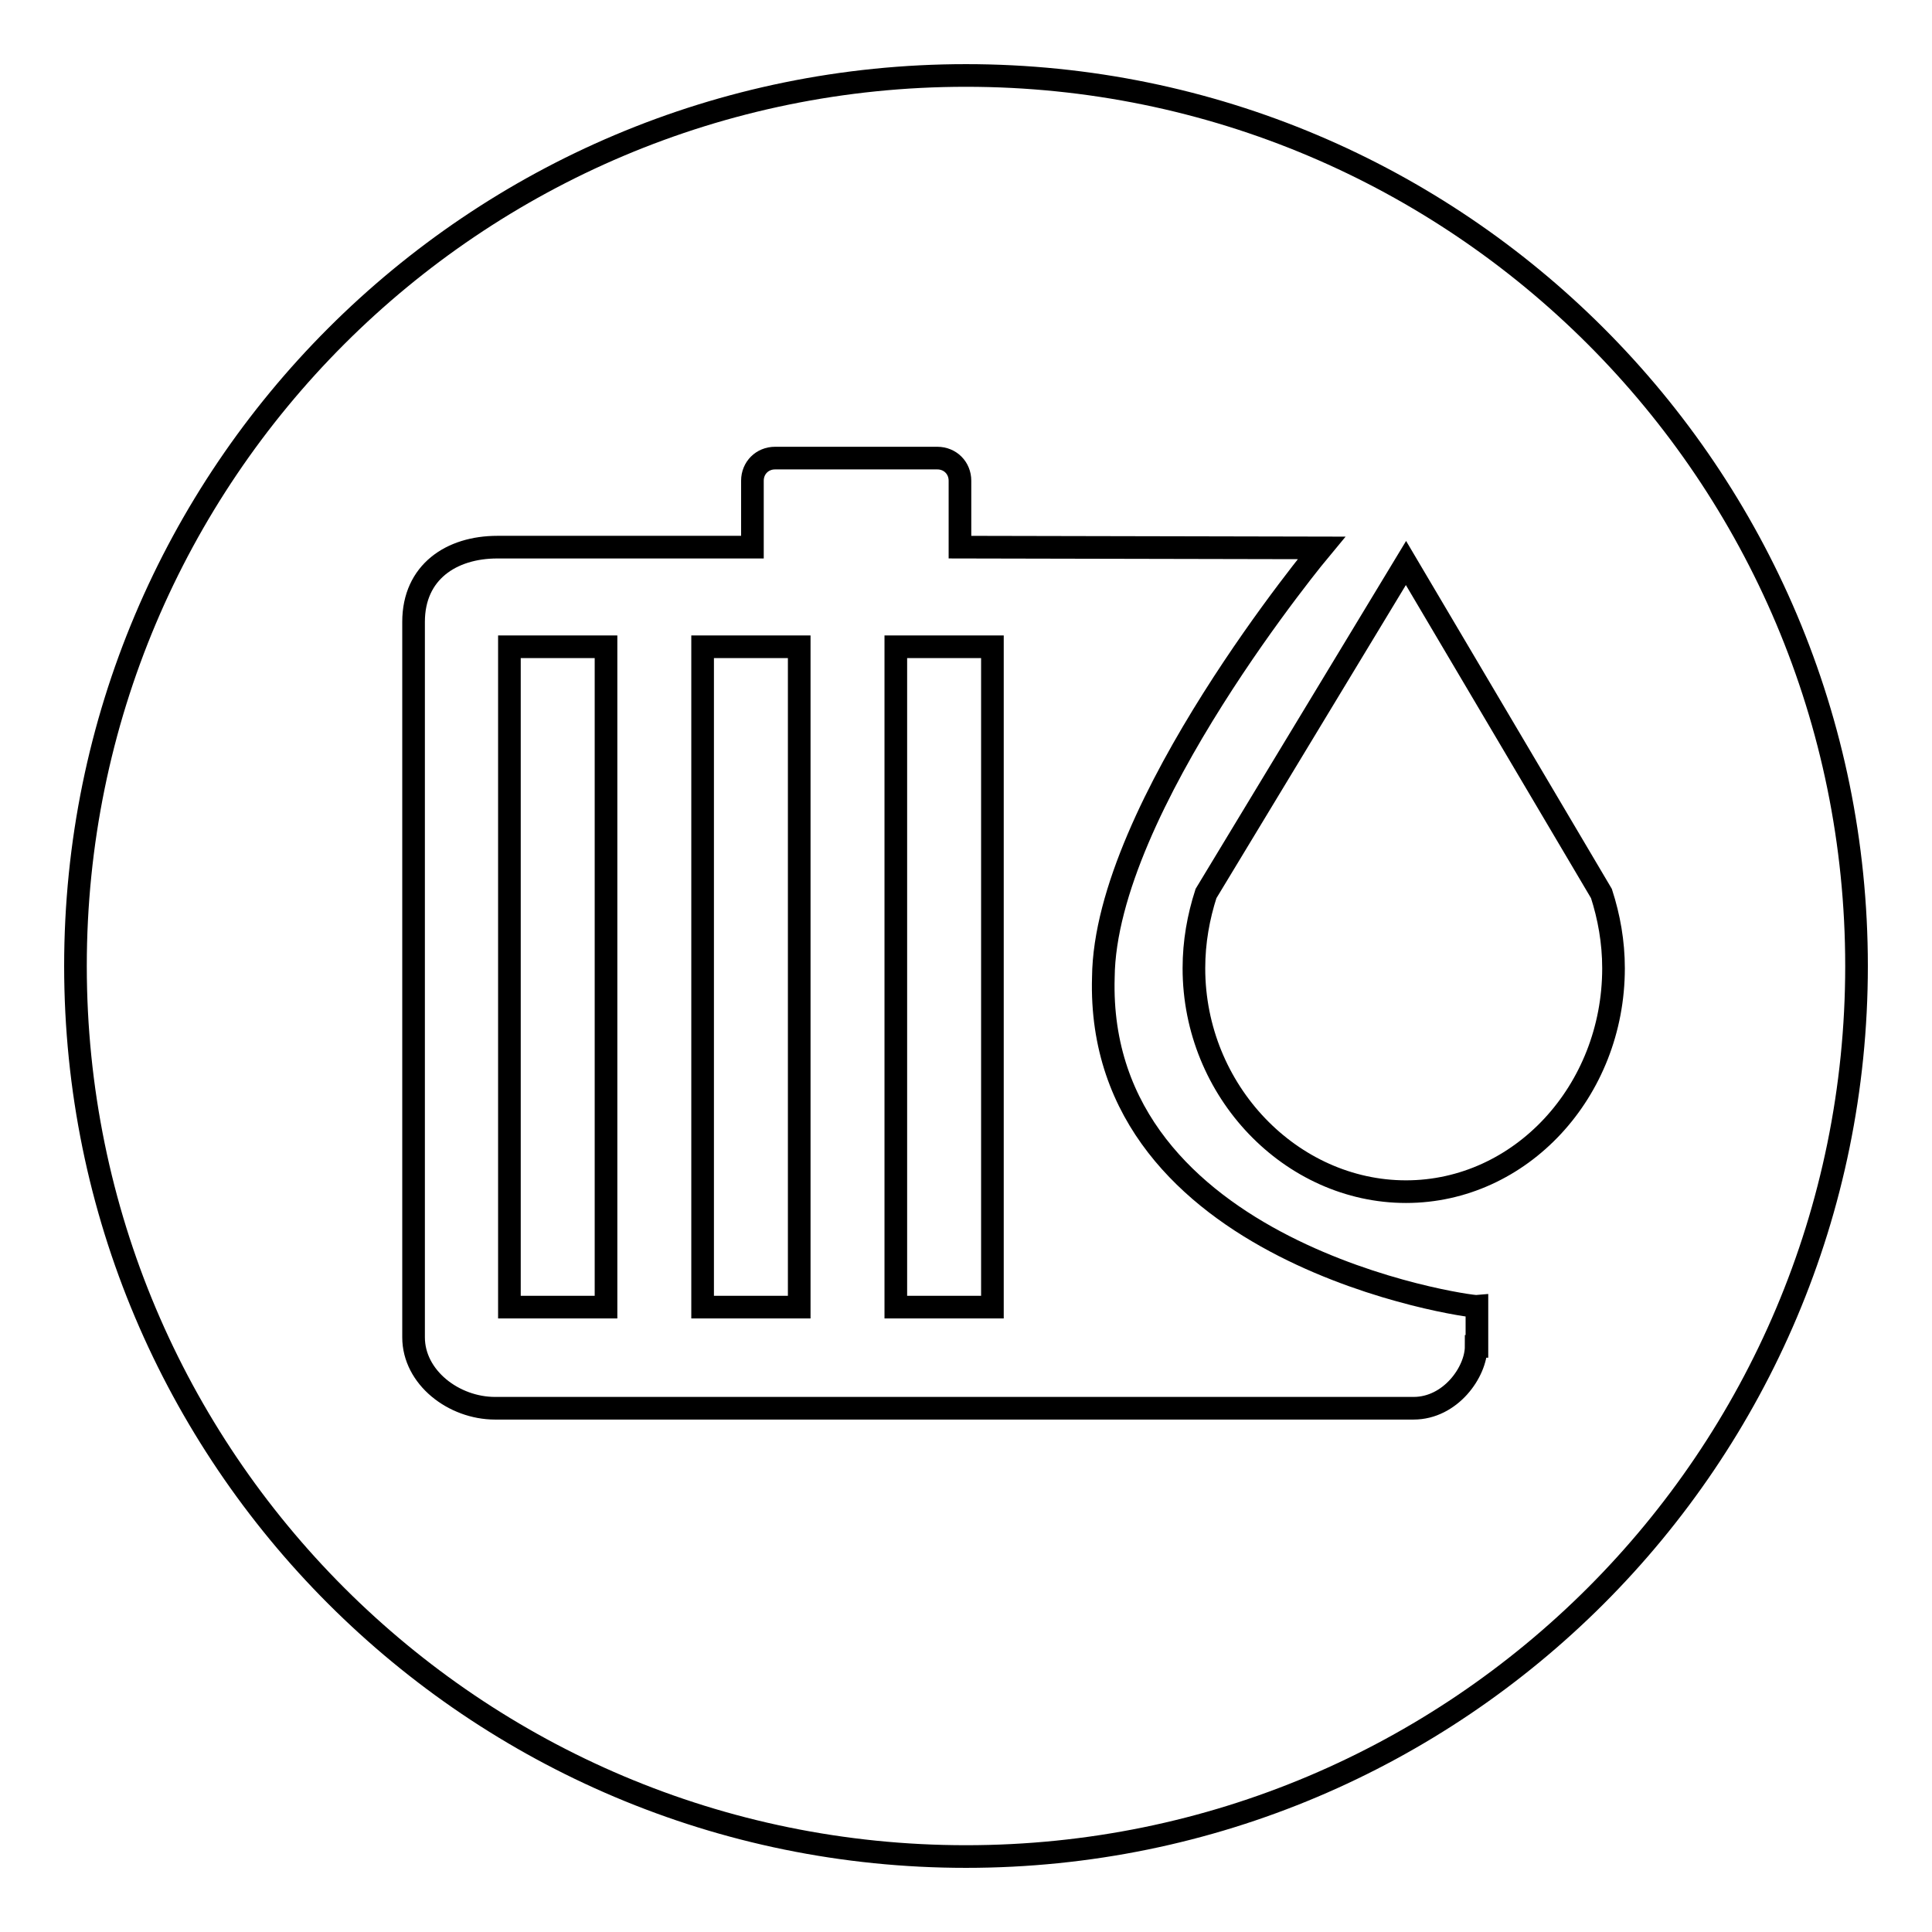 <?xml version="1.0" encoding="utf-8"?>
<!-- Svg Vector Icons : http://www.onlinewebfonts.com/icon -->
<!DOCTYPE svg PUBLIC "-//W3C//DTD SVG 1.1//EN" "http://www.w3.org/Graphics/SVG/1.1/DTD/svg11.dtd">
<svg version="1.1" xmlns="http://www.w3.org/2000/svg" xmlns:xlink="http://www.w3.org/1999/xlink" x="0px" y="0px" viewBox="0 0 256 256" enable-background="new 0 0 256 256" xml:space="preserve">
<g><g><path stroke-width="3" fill-opacity="0" stroke="#000000"  d="M118.7,85.7h12.8v87.5h-12.8V85.7z"/><path stroke-width="3" fill-opacity="0" stroke="#000000"  d="M67.5,85.7h12.8v87.5H67.5V85.7z"/><path stroke-width="3" fill-opacity="0" stroke="#000000"  d="M93.1,85.7h12.8v87.5H93.1V85.7z"/><path stroke-width="3" fill-opacity="0" stroke="#000000"  d="M128,10C62.8,10,10,62.8,10,128c0,65.2,52.8,118,118,118c65.2,0,118-52.8,118-118C246,62.8,193.2,10,128,10z M195.6,178.4c0,3.4-3.4,8.2-8.3,8.2H65.6c-5.5,0-10.8-4.1-10.8-9.4V82.4c0-6.6,5-9.9,11.1-9.9h33.8c0-0.1,0-0.3,0-0.4v-8.4c0-1.7,1.3-3,3-3h21.5c1.7,0,3,1.3,3,3v8.4c0,0.1,0,0.3,0,0.4l47.9,0.1c0,0-28.7,34.4-28.9,56.9c-1.1,36.7,48.4,43.7,49.5,43.6V178.4L195.6,178.4z M186.3,157.9c-15.2,0-28.1-13.3-28.1-29.6c0-3.5,0.6-6.8,1.6-9.9l26.5-43.8l25.9,43.8c1,3.1,1.6,6.4,1.6,9.9C213.8,144.6,201.5,157.9,186.3,157.9z"/></g></g>
</svg>
